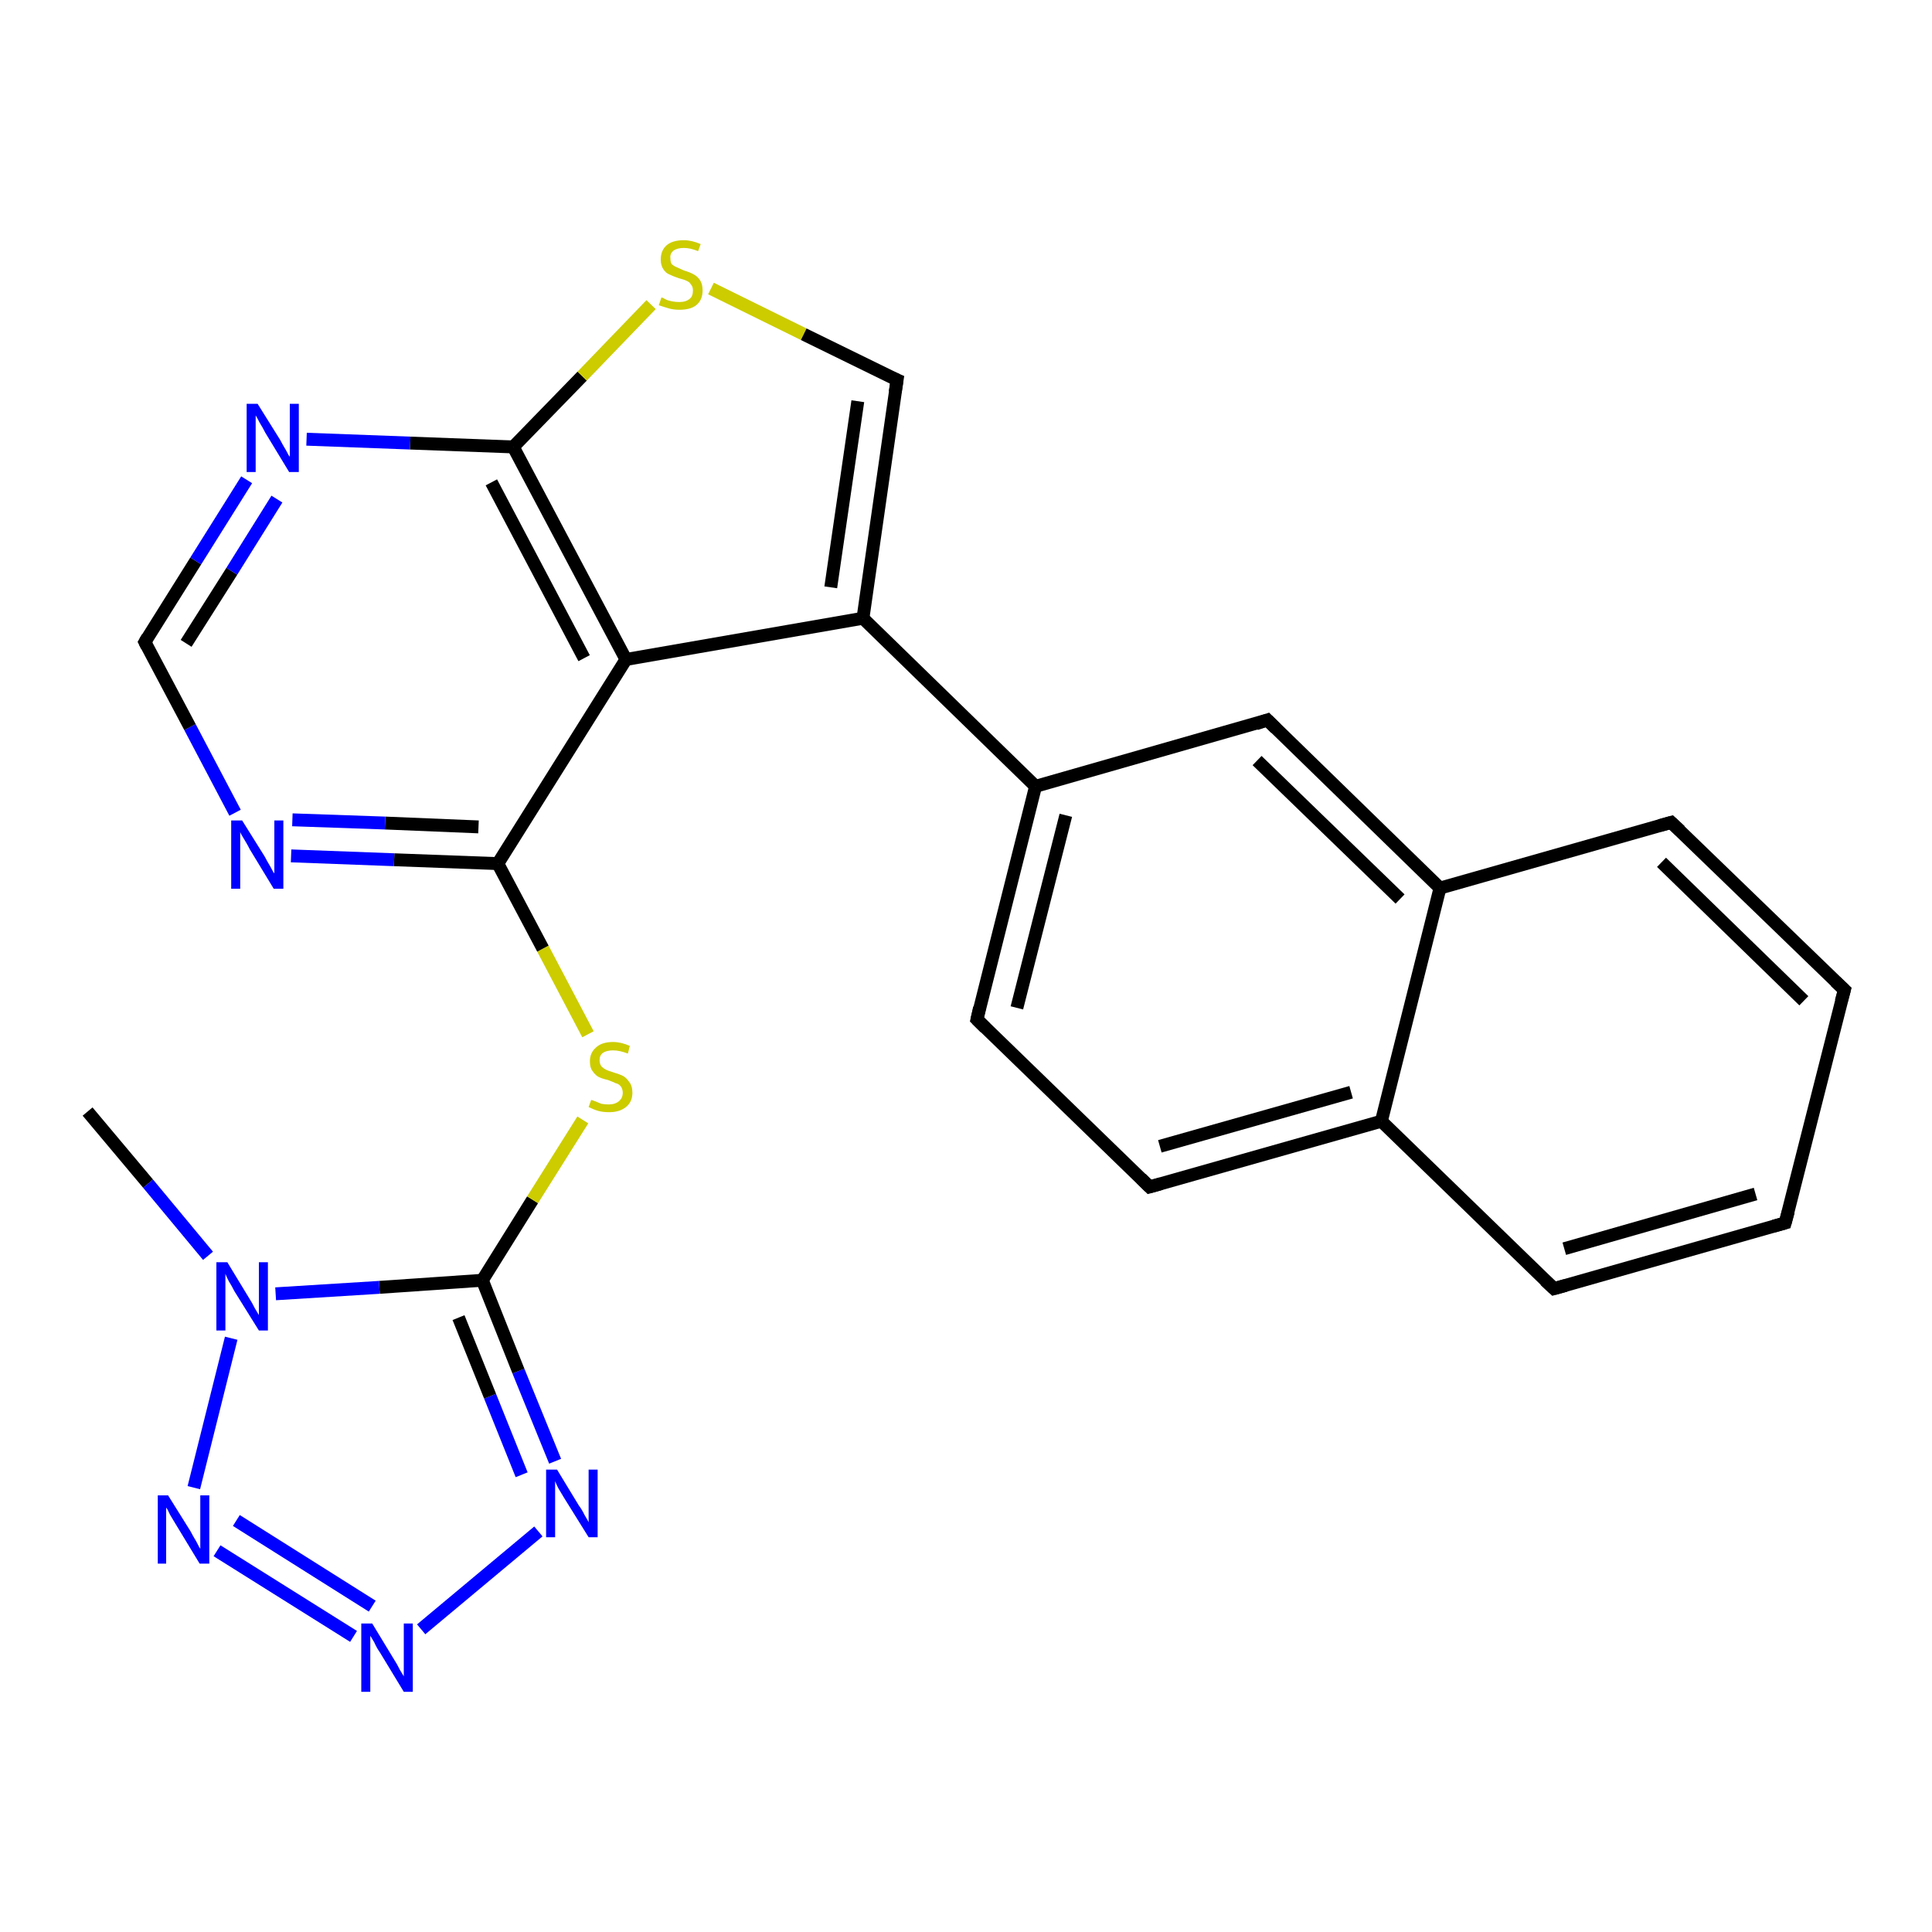 <?xml version='1.0' encoding='iso-8859-1'?>
<svg version='1.1' baseProfile='full'
              xmlns='http://www.w3.org/2000/svg'
                      xmlns:rdkit='http://www.rdkit.org/xml'
                      xmlns:xlink='http://www.w3.org/1999/xlink'
                  xml:space='preserve'
width='300px' height='300px' viewBox='0 0 300 300'>
<!-- END OF HEADER -->
<rect style='opacity:1.0;fill:#FFFFFF;stroke:none' width='300.0' height='300.0' x='0.0' y='0.0'> </rect>
<path class='bond-0 atom-0 atom-1' d='M 13.6,172.6 L 23.0,183.8' style='fill:none;fill-rule:evenodd;stroke:#000000;stroke-width:2.0px;stroke-linecap:butt;stroke-linejoin:miter;stroke-opacity:1' />
<path class='bond-0 atom-0 atom-1' d='M 23.0,183.8 L 32.3,195.0' style='fill:none;fill-rule:evenodd;stroke:#0000FF;stroke-width:2.0px;stroke-linecap:butt;stroke-linejoin:miter;stroke-opacity:1' />
<path class='bond-1 atom-1 atom-2' d='M 35.9,207.8 L 30.1,231.0' style='fill:none;fill-rule:evenodd;stroke:#0000FF;stroke-width:2.0px;stroke-linecap:butt;stroke-linejoin:miter;stroke-opacity:1' />
<path class='bond-2 atom-2 atom-3' d='M 33.7,240.8 L 54.9,254.1' style='fill:none;fill-rule:evenodd;stroke:#0000FF;stroke-width:2.0px;stroke-linecap:butt;stroke-linejoin:miter;stroke-opacity:1' />
<path class='bond-2 atom-2 atom-3' d='M 36.7,236.1 L 57.8,249.4' style='fill:none;fill-rule:evenodd;stroke:#0000FF;stroke-width:2.0px;stroke-linecap:butt;stroke-linejoin:miter;stroke-opacity:1' />
<path class='bond-3 atom-3 atom-4' d='M 65.4,253.0 L 83.6,237.8' style='fill:none;fill-rule:evenodd;stroke:#0000FF;stroke-width:2.0px;stroke-linecap:butt;stroke-linejoin:miter;stroke-opacity:1' />
<path class='bond-4 atom-4 atom-5' d='M 86.2,226.9 L 80.5,212.9' style='fill:none;fill-rule:evenodd;stroke:#0000FF;stroke-width:2.0px;stroke-linecap:butt;stroke-linejoin:miter;stroke-opacity:1' />
<path class='bond-4 atom-4 atom-5' d='M 80.5,212.9 L 74.9,198.8' style='fill:none;fill-rule:evenodd;stroke:#000000;stroke-width:2.0px;stroke-linecap:butt;stroke-linejoin:miter;stroke-opacity:1' />
<path class='bond-4 atom-4 atom-5' d='M 81.0,229.0 L 76.1,216.8' style='fill:none;fill-rule:evenodd;stroke:#0000FF;stroke-width:2.0px;stroke-linecap:butt;stroke-linejoin:miter;stroke-opacity:1' />
<path class='bond-4 atom-4 atom-5' d='M 76.1,216.8 L 71.2,204.6' style='fill:none;fill-rule:evenodd;stroke:#000000;stroke-width:2.0px;stroke-linecap:butt;stroke-linejoin:miter;stroke-opacity:1' />
<path class='bond-5 atom-5 atom-6' d='M 74.9,198.8 L 82.7,186.3' style='fill:none;fill-rule:evenodd;stroke:#000000;stroke-width:2.0px;stroke-linecap:butt;stroke-linejoin:miter;stroke-opacity:1' />
<path class='bond-5 atom-5 atom-6' d='M 82.7,186.3 L 90.5,173.9' style='fill:none;fill-rule:evenodd;stroke:#CCCC00;stroke-width:2.0px;stroke-linecap:butt;stroke-linejoin:miter;stroke-opacity:1' />
<path class='bond-6 atom-6 atom-7' d='M 91.3,160.6 L 84.3,147.3' style='fill:none;fill-rule:evenodd;stroke:#CCCC00;stroke-width:2.0px;stroke-linecap:butt;stroke-linejoin:miter;stroke-opacity:1' />
<path class='bond-6 atom-6 atom-7' d='M 84.3,147.3 L 77.3,134.1' style='fill:none;fill-rule:evenodd;stroke:#000000;stroke-width:2.0px;stroke-linecap:butt;stroke-linejoin:miter;stroke-opacity:1' />
<path class='bond-7 atom-7 atom-8' d='M 77.3,134.1 L 61.2,133.5' style='fill:none;fill-rule:evenodd;stroke:#000000;stroke-width:2.0px;stroke-linecap:butt;stroke-linejoin:miter;stroke-opacity:1' />
<path class='bond-7 atom-7 atom-8' d='M 61.2,133.5 L 45.2,132.9' style='fill:none;fill-rule:evenodd;stroke:#0000FF;stroke-width:2.0px;stroke-linecap:butt;stroke-linejoin:miter;stroke-opacity:1' />
<path class='bond-7 atom-7 atom-8' d='M 74.3,128.4 L 59.8,127.8' style='fill:none;fill-rule:evenodd;stroke:#000000;stroke-width:2.0px;stroke-linecap:butt;stroke-linejoin:miter;stroke-opacity:1' />
<path class='bond-7 atom-7 atom-8' d='M 59.8,127.8 L 45.4,127.3' style='fill:none;fill-rule:evenodd;stroke:#0000FF;stroke-width:2.0px;stroke-linecap:butt;stroke-linejoin:miter;stroke-opacity:1' />
<path class='bond-8 atom-8 atom-9' d='M 36.5,126.2 L 29.5,112.9' style='fill:none;fill-rule:evenodd;stroke:#0000FF;stroke-width:2.0px;stroke-linecap:butt;stroke-linejoin:miter;stroke-opacity:1' />
<path class='bond-8 atom-8 atom-9' d='M 29.5,112.9 L 22.5,99.7' style='fill:none;fill-rule:evenodd;stroke:#000000;stroke-width:2.0px;stroke-linecap:butt;stroke-linejoin:miter;stroke-opacity:1' />
<path class='bond-9 atom-9 atom-10' d='M 22.5,99.7 L 30.4,87.1' style='fill:none;fill-rule:evenodd;stroke:#000000;stroke-width:2.0px;stroke-linecap:butt;stroke-linejoin:miter;stroke-opacity:1' />
<path class='bond-9 atom-9 atom-10' d='M 30.4,87.1 L 38.3,74.5' style='fill:none;fill-rule:evenodd;stroke:#0000FF;stroke-width:2.0px;stroke-linecap:butt;stroke-linejoin:miter;stroke-opacity:1' />
<path class='bond-9 atom-9 atom-10' d='M 28.9,99.9 L 36.0,88.7' style='fill:none;fill-rule:evenodd;stroke:#000000;stroke-width:2.0px;stroke-linecap:butt;stroke-linejoin:miter;stroke-opacity:1' />
<path class='bond-9 atom-9 atom-10' d='M 36.0,88.7 L 43.0,77.5' style='fill:none;fill-rule:evenodd;stroke:#0000FF;stroke-width:2.0px;stroke-linecap:butt;stroke-linejoin:miter;stroke-opacity:1' />
<path class='bond-10 atom-10 atom-11' d='M 47.6,68.2 L 63.7,68.8' style='fill:none;fill-rule:evenodd;stroke:#0000FF;stroke-width:2.0px;stroke-linecap:butt;stroke-linejoin:miter;stroke-opacity:1' />
<path class='bond-10 atom-10 atom-11' d='M 63.7,68.8 L 79.7,69.4' style='fill:none;fill-rule:evenodd;stroke:#000000;stroke-width:2.0px;stroke-linecap:butt;stroke-linejoin:miter;stroke-opacity:1' />
<path class='bond-11 atom-11 atom-12' d='M 79.7,69.4 L 90.4,58.4' style='fill:none;fill-rule:evenodd;stroke:#000000;stroke-width:2.0px;stroke-linecap:butt;stroke-linejoin:miter;stroke-opacity:1' />
<path class='bond-11 atom-11 atom-12' d='M 90.4,58.4 L 101.1,47.3' style='fill:none;fill-rule:evenodd;stroke:#CCCC00;stroke-width:2.0px;stroke-linecap:butt;stroke-linejoin:miter;stroke-opacity:1' />
<path class='bond-12 atom-12 atom-13' d='M 110.4,44.8 L 124.8,51.9' style='fill:none;fill-rule:evenodd;stroke:#CCCC00;stroke-width:2.0px;stroke-linecap:butt;stroke-linejoin:miter;stroke-opacity:1' />
<path class='bond-12 atom-12 atom-13' d='M 124.8,51.9 L 139.3,59.0' style='fill:none;fill-rule:evenodd;stroke:#000000;stroke-width:2.0px;stroke-linecap:butt;stroke-linejoin:miter;stroke-opacity:1' />
<path class='bond-13 atom-13 atom-14' d='M 139.3,59.0 L 134.0,96.0' style='fill:none;fill-rule:evenodd;stroke:#000000;stroke-width:2.0px;stroke-linecap:butt;stroke-linejoin:miter;stroke-opacity:1' />
<path class='bond-13 atom-13 atom-14' d='M 133.2,62.3 L 129.0,91.2' style='fill:none;fill-rule:evenodd;stroke:#000000;stroke-width:2.0px;stroke-linecap:butt;stroke-linejoin:miter;stroke-opacity:1' />
<path class='bond-14 atom-14 atom-15' d='M 134.0,96.0 L 160.8,122.1' style='fill:none;fill-rule:evenodd;stroke:#000000;stroke-width:2.0px;stroke-linecap:butt;stroke-linejoin:miter;stroke-opacity:1' />
<path class='bond-15 atom-15 atom-16' d='M 160.8,122.1 L 151.7,158.3' style='fill:none;fill-rule:evenodd;stroke:#000000;stroke-width:2.0px;stroke-linecap:butt;stroke-linejoin:miter;stroke-opacity:1' />
<path class='bond-15 atom-15 atom-16' d='M 165.5,126.6 L 157.9,156.5' style='fill:none;fill-rule:evenodd;stroke:#000000;stroke-width:2.0px;stroke-linecap:butt;stroke-linejoin:miter;stroke-opacity:1' />
<path class='bond-16 atom-16 atom-17' d='M 151.7,158.3 L 178.5,184.3' style='fill:none;fill-rule:evenodd;stroke:#000000;stroke-width:2.0px;stroke-linecap:butt;stroke-linejoin:miter;stroke-opacity:1' />
<path class='bond-17 atom-17 atom-18' d='M 178.5,184.3 L 214.5,174.1' style='fill:none;fill-rule:evenodd;stroke:#000000;stroke-width:2.0px;stroke-linecap:butt;stroke-linejoin:miter;stroke-opacity:1' />
<path class='bond-17 atom-17 atom-18' d='M 180.1,178.0 L 209.8,169.6' style='fill:none;fill-rule:evenodd;stroke:#000000;stroke-width:2.0px;stroke-linecap:butt;stroke-linejoin:miter;stroke-opacity:1' />
<path class='bond-18 atom-18 atom-19' d='M 214.5,174.1 L 241.3,200.1' style='fill:none;fill-rule:evenodd;stroke:#000000;stroke-width:2.0px;stroke-linecap:butt;stroke-linejoin:miter;stroke-opacity:1' />
<path class='bond-19 atom-19 atom-20' d='M 241.3,200.1 L 277.2,189.9' style='fill:none;fill-rule:evenodd;stroke:#000000;stroke-width:2.0px;stroke-linecap:butt;stroke-linejoin:miter;stroke-opacity:1' />
<path class='bond-19 atom-19 atom-20' d='M 242.9,193.9 L 272.6,185.4' style='fill:none;fill-rule:evenodd;stroke:#000000;stroke-width:2.0px;stroke-linecap:butt;stroke-linejoin:miter;stroke-opacity:1' />
<path class='bond-20 atom-20 atom-21' d='M 277.2,189.9 L 286.4,153.7' style='fill:none;fill-rule:evenodd;stroke:#000000;stroke-width:2.0px;stroke-linecap:butt;stroke-linejoin:miter;stroke-opacity:1' />
<path class='bond-21 atom-21 atom-22' d='M 286.4,153.7 L 259.5,127.7' style='fill:none;fill-rule:evenodd;stroke:#000000;stroke-width:2.0px;stroke-linecap:butt;stroke-linejoin:miter;stroke-opacity:1' />
<path class='bond-21 atom-21 atom-22' d='M 280.1,155.4 L 258.0,133.9' style='fill:none;fill-rule:evenodd;stroke:#000000;stroke-width:2.0px;stroke-linecap:butt;stroke-linejoin:miter;stroke-opacity:1' />
<path class='bond-22 atom-22 atom-23' d='M 259.5,127.7 L 223.6,137.9' style='fill:none;fill-rule:evenodd;stroke:#000000;stroke-width:2.0px;stroke-linecap:butt;stroke-linejoin:miter;stroke-opacity:1' />
<path class='bond-23 atom-23 atom-24' d='M 223.6,137.9 L 196.8,111.8' style='fill:none;fill-rule:evenodd;stroke:#000000;stroke-width:2.0px;stroke-linecap:butt;stroke-linejoin:miter;stroke-opacity:1' />
<path class='bond-23 atom-23 atom-24' d='M 217.4,139.6 L 195.2,118.1' style='fill:none;fill-rule:evenodd;stroke:#000000;stroke-width:2.0px;stroke-linecap:butt;stroke-linejoin:miter;stroke-opacity:1' />
<path class='bond-24 atom-14 atom-25' d='M 134.0,96.0 L 97.2,102.4' style='fill:none;fill-rule:evenodd;stroke:#000000;stroke-width:2.0px;stroke-linecap:butt;stroke-linejoin:miter;stroke-opacity:1' />
<path class='bond-25 atom-5 atom-1' d='M 74.9,198.8 L 58.9,199.9' style='fill:none;fill-rule:evenodd;stroke:#000000;stroke-width:2.0px;stroke-linecap:butt;stroke-linejoin:miter;stroke-opacity:1' />
<path class='bond-25 atom-5 atom-1' d='M 58.9,199.9 L 42.8,200.9' style='fill:none;fill-rule:evenodd;stroke:#0000FF;stroke-width:2.0px;stroke-linecap:butt;stroke-linejoin:miter;stroke-opacity:1' />
<path class='bond-26 atom-25 atom-7' d='M 97.2,102.4 L 77.3,134.1' style='fill:none;fill-rule:evenodd;stroke:#000000;stroke-width:2.0px;stroke-linecap:butt;stroke-linejoin:miter;stroke-opacity:1' />
<path class='bond-27 atom-25 atom-11' d='M 97.2,102.4 L 79.7,69.4' style='fill:none;fill-rule:evenodd;stroke:#000000;stroke-width:2.0px;stroke-linecap:butt;stroke-linejoin:miter;stroke-opacity:1' />
<path class='bond-27 atom-25 atom-11' d='M 90.7,102.2 L 76.3,74.9' style='fill:none;fill-rule:evenodd;stroke:#000000;stroke-width:2.0px;stroke-linecap:butt;stroke-linejoin:miter;stroke-opacity:1' />
<path class='bond-28 atom-24 atom-15' d='M 196.8,111.8 L 160.8,122.1' style='fill:none;fill-rule:evenodd;stroke:#000000;stroke-width:2.0px;stroke-linecap:butt;stroke-linejoin:miter;stroke-opacity:1' />
<path class='bond-29 atom-23 atom-18' d='M 223.6,137.9 L 214.5,174.1' style='fill:none;fill-rule:evenodd;stroke:#000000;stroke-width:2.0px;stroke-linecap:butt;stroke-linejoin:miter;stroke-opacity:1' />
<path d='M 22.8,100.3 L 22.5,99.7 L 22.9,99.0' style='fill:none;stroke:#000000;stroke-width:2.0px;stroke-linecap:butt;stroke-linejoin:miter;stroke-opacity:1;' />
<path d='M 138.6,58.7 L 139.3,59.0 L 139.0,60.9' style='fill:none;stroke:#000000;stroke-width:2.0px;stroke-linecap:butt;stroke-linejoin:miter;stroke-opacity:1;' />
<path d='M 152.1,156.5 L 151.7,158.3 L 153.0,159.6' style='fill:none;stroke:#000000;stroke-width:2.0px;stroke-linecap:butt;stroke-linejoin:miter;stroke-opacity:1;' />
<path d='M 177.2,183.0 L 178.5,184.3 L 180.3,183.8' style='fill:none;stroke:#000000;stroke-width:2.0px;stroke-linecap:butt;stroke-linejoin:miter;stroke-opacity:1;' />
<path d='M 239.9,198.8 L 241.3,200.1 L 243.1,199.6' style='fill:none;stroke:#000000;stroke-width:2.0px;stroke-linecap:butt;stroke-linejoin:miter;stroke-opacity:1;' />
<path d='M 275.4,190.4 L 277.2,189.9 L 277.7,188.1' style='fill:none;stroke:#000000;stroke-width:2.0px;stroke-linecap:butt;stroke-linejoin:miter;stroke-opacity:1;' />
<path d='M 285.9,155.5 L 286.4,153.7 L 285.0,152.4' style='fill:none;stroke:#000000;stroke-width:2.0px;stroke-linecap:butt;stroke-linejoin:miter;stroke-opacity:1;' />
<path d='M 260.9,129.0 L 259.5,127.7 L 257.7,128.2' style='fill:none;stroke:#000000;stroke-width:2.0px;stroke-linecap:butt;stroke-linejoin:miter;stroke-opacity:1;' />
<path d='M 198.1,113.1 L 196.8,111.8 L 195.0,112.4' style='fill:none;stroke:#000000;stroke-width:2.0px;stroke-linecap:butt;stroke-linejoin:miter;stroke-opacity:1;' />
<path class='atom-1' d='M 35.3 196.0
L 38.7 201.6
Q 39.1 202.2, 39.6 203.2
Q 40.2 204.2, 40.2 204.2
L 40.2 196.0
L 41.6 196.0
L 41.6 206.6
L 40.2 206.6
L 36.4 200.5
Q 36.0 199.7, 35.5 198.9
Q 35.1 198.1, 35.0 197.8
L 35.0 206.6
L 33.6 206.6
L 33.6 196.0
L 35.3 196.0
' fill='#0000FF'/>
<path class='atom-2' d='M 26.1 232.2
L 29.6 237.8
Q 29.9 238.4, 30.5 239.4
Q 31.0 240.4, 31.1 240.5
L 31.1 232.2
L 32.5 232.2
L 32.5 242.8
L 31.0 242.8
L 27.3 236.7
Q 26.9 236.0, 26.4 235.2
Q 26.0 234.3, 25.8 234.1
L 25.8 242.8
L 24.5 242.8
L 24.5 232.2
L 26.1 232.2
' fill='#0000FF'/>
<path class='atom-3' d='M 57.8 252.1
L 61.2 257.7
Q 61.6 258.3, 62.1 259.3
Q 62.7 260.3, 62.7 260.3
L 62.7 252.1
L 64.1 252.1
L 64.1 262.7
L 62.7 262.7
L 59.0 256.6
Q 58.5 255.9, 58.1 255.0
Q 57.6 254.2, 57.5 254.0
L 57.5 262.7
L 56.1 262.7
L 56.1 252.1
L 57.8 252.1
' fill='#0000FF'/>
<path class='atom-4' d='M 86.5 228.2
L 89.9 233.8
Q 90.3 234.3, 90.8 235.3
Q 91.4 236.3, 91.4 236.4
L 91.4 228.2
L 92.8 228.2
L 92.8 238.7
L 91.4 238.7
L 87.6 232.6
Q 87.2 231.9, 86.7 231.1
Q 86.3 230.3, 86.2 230.0
L 86.2 238.7
L 84.8 238.7
L 84.8 228.2
L 86.5 228.2
' fill='#0000FF'/>
<path class='atom-6' d='M 91.8 170.8
Q 91.9 170.8, 92.4 171.0
Q 92.9 171.2, 93.4 171.4
Q 94.0 171.5, 94.5 171.5
Q 95.5 171.5, 96.1 171.0
Q 96.7 170.5, 96.7 169.7
Q 96.7 169.1, 96.4 168.7
Q 96.1 168.3, 95.6 168.2
Q 95.2 168.0, 94.4 167.7
Q 93.5 167.5, 92.9 167.2
Q 92.4 166.9, 92.0 166.3
Q 91.6 165.8, 91.6 164.8
Q 91.6 163.5, 92.5 162.7
Q 93.4 161.8, 95.2 161.8
Q 96.4 161.8, 97.8 162.4
L 97.5 163.6
Q 96.2 163.1, 95.2 163.1
Q 94.2 163.1, 93.6 163.5
Q 93.1 163.9, 93.1 164.6
Q 93.1 165.2, 93.4 165.6
Q 93.7 165.9, 94.1 166.1
Q 94.5 166.3, 95.2 166.5
Q 96.2 166.8, 96.8 167.1
Q 97.3 167.4, 97.7 168.0
Q 98.2 168.6, 98.2 169.7
Q 98.2 171.1, 97.2 171.9
Q 96.2 172.7, 94.6 172.7
Q 93.6 172.7, 92.9 172.5
Q 92.2 172.3, 91.4 171.9
L 91.8 170.8
' fill='#CCCC00'/>
<path class='atom-8' d='M 37.6 127.4
L 41.1 133.0
Q 41.4 133.6, 42.0 134.6
Q 42.5 135.6, 42.6 135.6
L 42.6 127.4
L 44.0 127.4
L 44.0 138.0
L 42.5 138.0
L 38.8 131.9
Q 38.4 131.1, 37.9 130.3
Q 37.4 129.5, 37.3 129.2
L 37.3 138.0
L 35.9 138.0
L 35.9 127.4
L 37.6 127.4
' fill='#0000FF'/>
<path class='atom-10' d='M 40.0 62.7
L 43.5 68.3
Q 43.8 68.9, 44.4 69.9
Q 44.9 70.9, 45.0 70.9
L 45.0 62.7
L 46.4 62.7
L 46.4 73.3
L 44.9 73.3
L 41.2 67.2
Q 40.8 66.4, 40.3 65.6
Q 39.9 64.8, 39.7 64.5
L 39.7 73.3
L 38.3 73.3
L 38.3 62.7
L 40.0 62.7
' fill='#0000FF'/>
<path class='atom-12' d='M 102.7 46.2
Q 102.9 46.2, 103.4 46.5
Q 103.8 46.7, 104.4 46.8
Q 104.9 46.9, 105.5 46.9
Q 106.5 46.9, 107.1 46.4
Q 107.6 46.0, 107.6 45.1
Q 107.6 44.5, 107.3 44.2
Q 107.1 43.8, 106.6 43.6
Q 106.2 43.4, 105.4 43.2
Q 104.5 42.9, 103.9 42.6
Q 103.4 42.4, 103.0 41.8
Q 102.6 41.2, 102.6 40.3
Q 102.6 38.9, 103.5 38.1
Q 104.4 37.3, 106.2 37.3
Q 107.4 37.3, 108.8 37.9
L 108.4 39.0
Q 107.2 38.5, 106.2 38.5
Q 105.2 38.5, 104.6 38.9
Q 104.0 39.4, 104.1 40.1
Q 104.1 40.7, 104.3 41.0
Q 104.6 41.3, 105.1 41.5
Q 105.5 41.7, 106.2 42.0
Q 107.2 42.3, 107.7 42.6
Q 108.3 42.9, 108.7 43.5
Q 109.1 44.1, 109.1 45.1
Q 109.1 46.6, 108.1 47.4
Q 107.2 48.1, 105.5 48.1
Q 104.6 48.1, 103.9 47.9
Q 103.2 47.7, 102.3 47.4
L 102.7 46.2
' fill='#CCCC00'/>
</svg>
